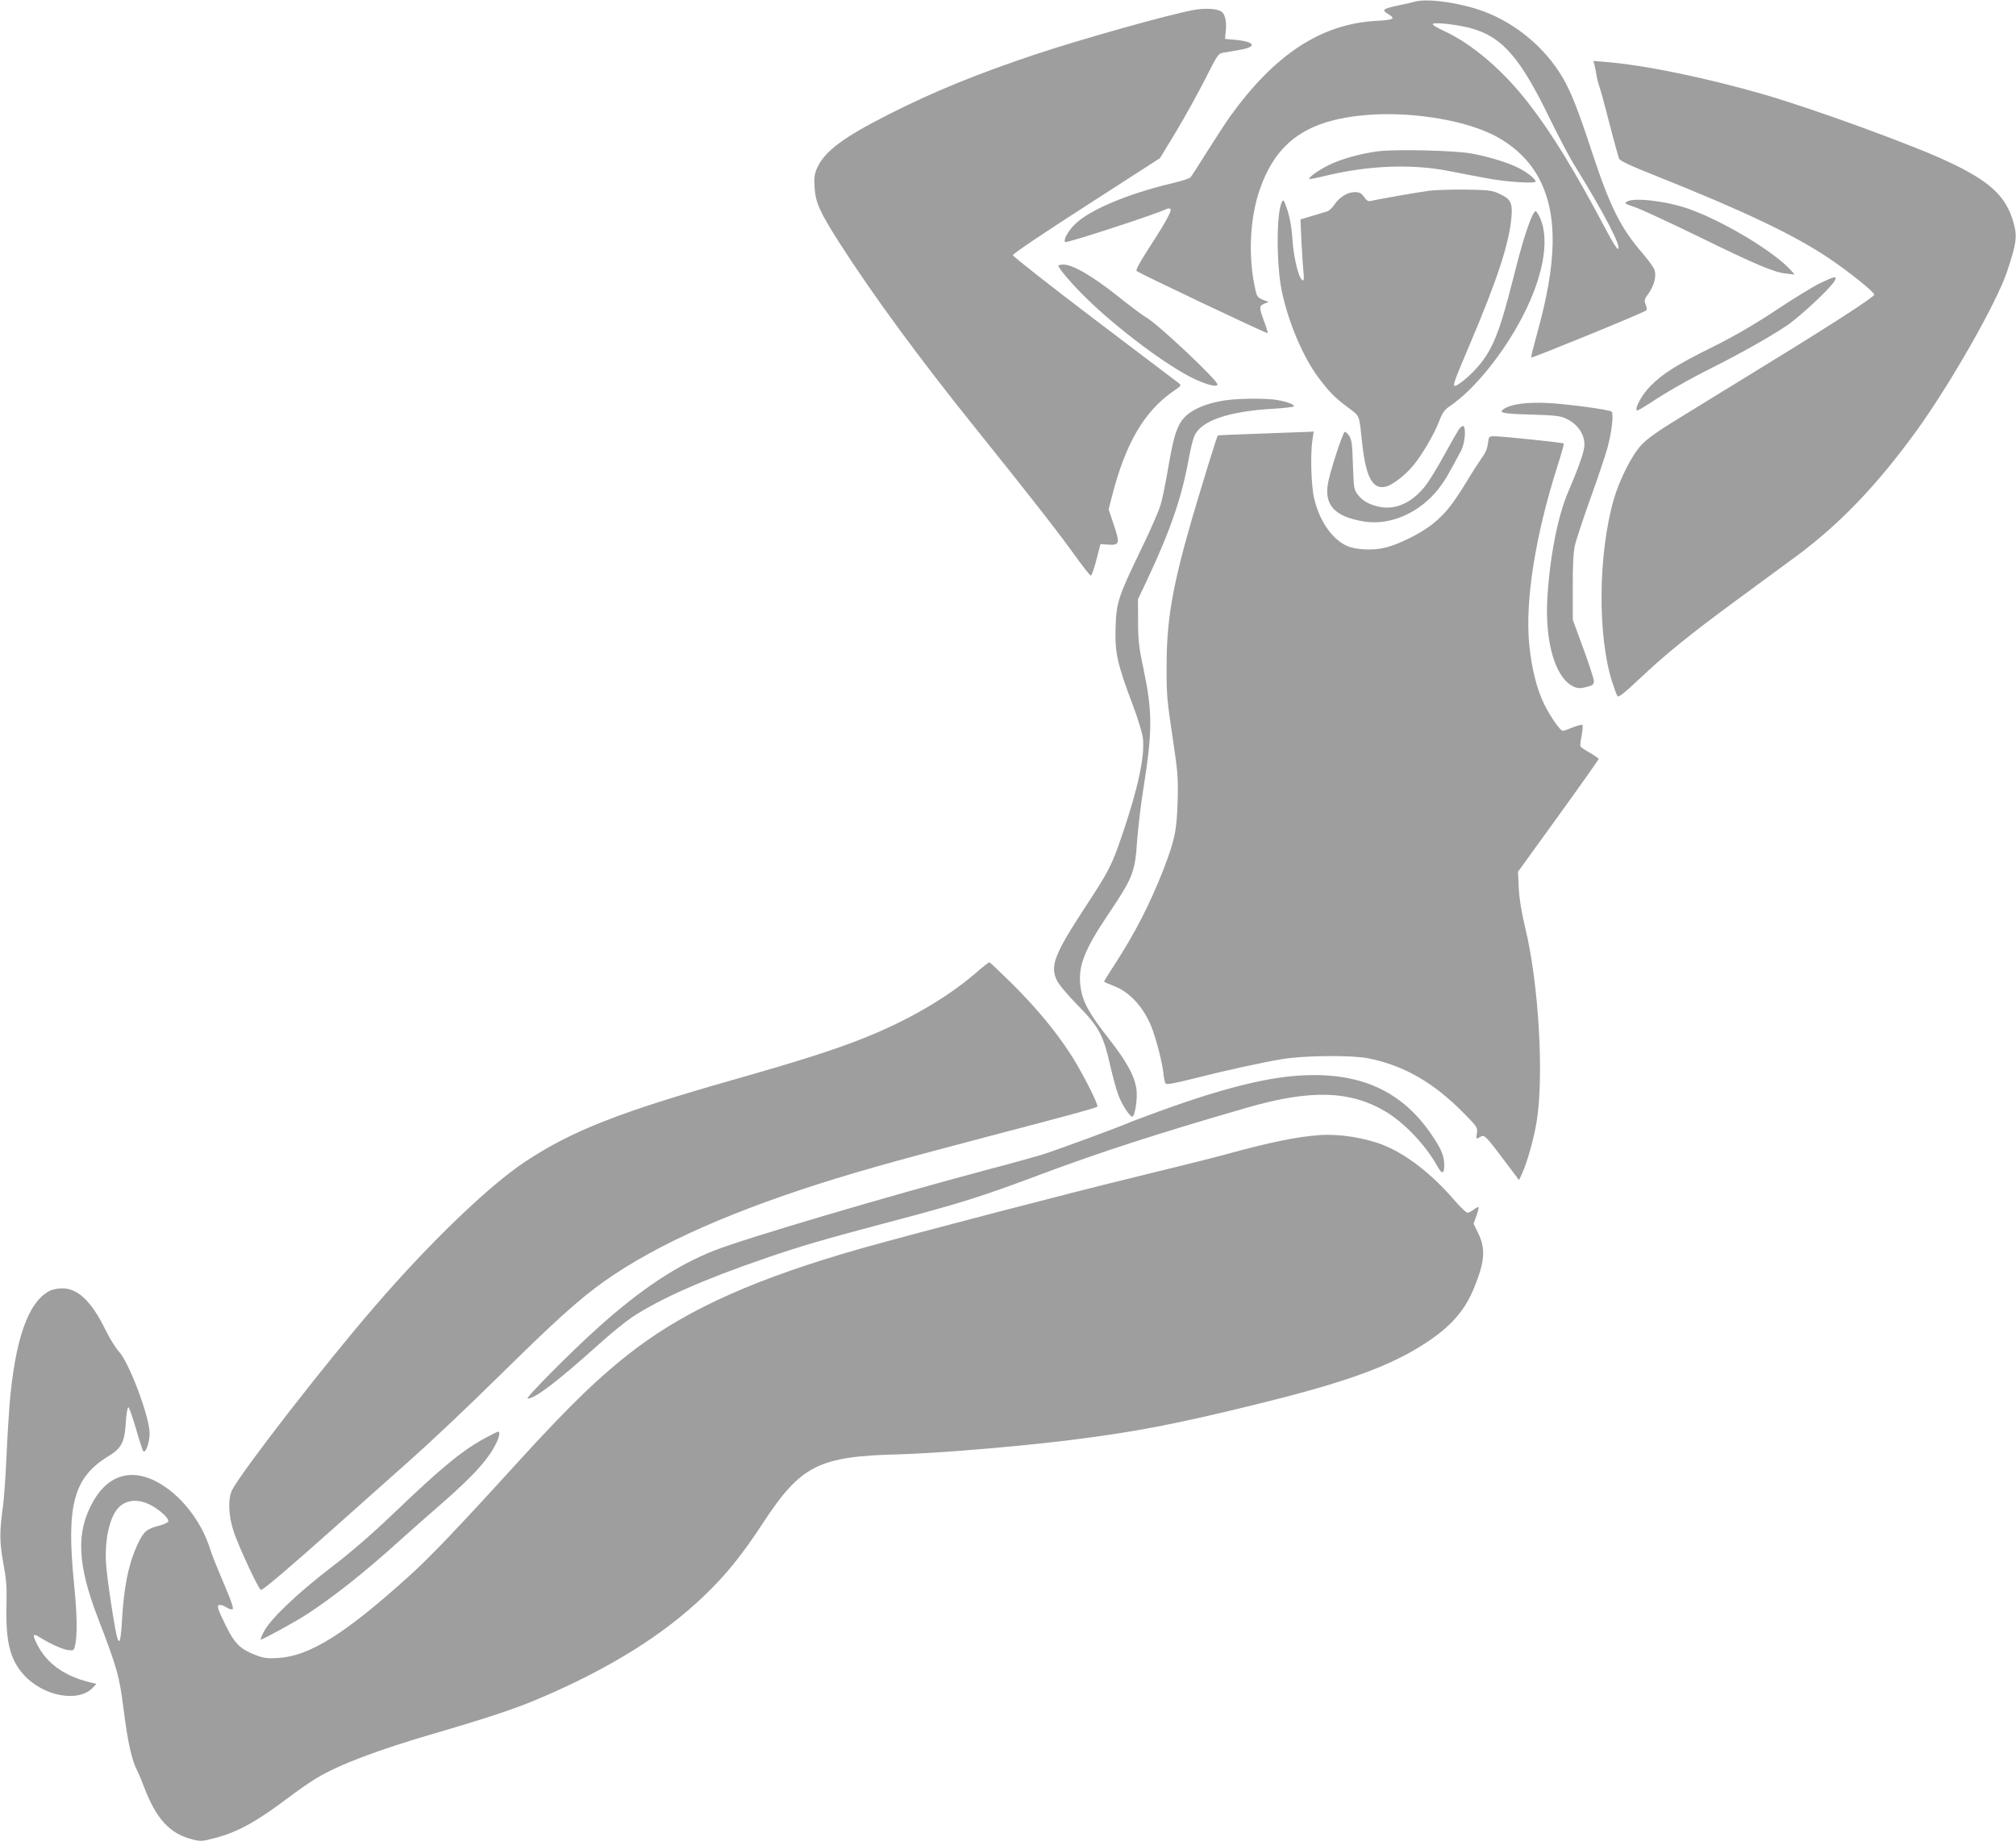 <?xml version="1.0" standalone="no"?>
<!DOCTYPE svg PUBLIC "-//W3C//DTD SVG 20010904//EN"
 "http://www.w3.org/TR/2001/REC-SVG-20010904/DTD/svg10.dtd">
<svg version="1.0" xmlns="http://www.w3.org/2000/svg"
 width="1280pt" height="1169pt" viewBox="0 0 1280 1169"
 preserveAspectRatio="xMidYMid meet">
<g transform="translate(0,1169) scale(0.1,-0.1)"
fill="#9e9e9e" stroke="none">
<path d="M8985 11680 c-16 -5 -64 -16 -105 -24 -103 -23 -110 -28 -65 -56 48
-30 36 -36 -85 -43 -346 -22 -636 -213 -919 -605 -29 -41 -95 -142 -147 -225
-52 -83 -99 -156 -105 -163 -6 -7 -59 -24 -119 -38 -284 -68 -520 -168 -613
-258 -47 -46 -77 -101 -64 -115 9 -8 583 179 641 209 11 6 22 6 28 0 10 -10
-40 -99 -155 -275 -41 -64 -66 -112 -61 -117 14 -14 827 -400 832 -395 3 2 -7
36 -22 75 -33 89 -32 98 2 112 l27 11 -37 14 c-32 13 -38 21 -47 62 -47 205
-37 451 27 636 106 307 303 444 681 475 267 22 591 -27 786 -119 141 -67 247
-167 312 -294 114 -227 108 -525 -18 -976 -22 -79 -39 -147 -37 -151 3 -6 694
276 726 297 10 6 10 14 1 38 -11 28 -9 35 20 75 33 48 48 103 37 143 -3 14
-36 60 -73 104 -143 165 -208 294 -323 641 -91 277 -135 389 -190 482 -110
186 -291 338 -495 416 -147 55 -358 86 -440 64z m364 -172 c191 -56 302 -184
486 -561 57 -117 127 -250 156 -297 199 -322 312 -540 280 -540 -5 0 -36 48
-67 108 -208 393 -351 626 -501 819 -162 209 -360 377 -538 458 -48 22 -74 39
-67 44 19 11 169 -7 251 -31z"/>
<path d="M7575 11626 c-165 -31 -708 -184 -1000 -281 -363 -121 -649 -237
-930 -380 -291 -147 -410 -236 -457 -342 -17 -37 -20 -61 -16 -123 6 -95 32
-155 154 -346 212 -332 509 -737 871 -1187 337 -419 525 -660 629 -805 50 -70
95 -127 100 -127 5 0 21 45 35 100 l26 100 51 -3 c70 -5 74 8 33 128 l-32 96
21 82 c86 338 206 543 394 671 48 33 48 34 28 50 -12 9 -253 192 -536 406
-283 215 -515 397 -515 405 0 9 190 137 467 315 l467 301 102 168 c56 93 138
242 184 332 76 151 84 164 113 169 17 3 64 11 105 18 115 19 102 52 -25 64
l-66 6 5 54 c6 60 -6 109 -32 122 -31 17 -106 20 -176 7z"/>
<path d="M10123 11279 c4 -13 10 -42 13 -64 3 -22 12 -56 19 -75 7 -19 36
-125 64 -235 28 -110 56 -209 60 -221 7 -16 67 -44 243 -114 553 -221 866
-370 1086 -517 126 -84 292 -217 292 -234 0 -14 -267 -187 -647 -420 -180
-111 -430 -264 -555 -341 -174 -106 -239 -152 -278 -195 -61 -66 -138 -220
-174 -344 -99 -347 -104 -863 -10 -1159 13 -41 28 -81 33 -89 7 -11 38 13 138
107 174 163 311 275 618 501 143 105 314 231 381 280 278 206 515 454 766 801
216 300 507 812 571 1005 61 183 66 224 41 313 -48 167 -148 260 -414 385
-216 103 -861 338 -1170 427 -367 106 -755 186 -999 206 l-84 7 6 -24z"/>
<path d="M8746 10729 c-110 -15 -225 -47 -301 -83 -66 -31 -141 -84 -132 -92
2 -3 51 7 108 21 266 64 539 75 769 31 74 -15 182 -35 240 -46 127 -25 320
-38 320 -22 0 15 -56 60 -109 86 -64 33 -192 72 -297 91 -105 20 -491 29 -598
14z"/>
<path d="M9075 10479 c-77 -10 -338 -56 -371 -65 -16 -4 -27 2 -43 25 -18 25
-29 31 -60 31 -46 0 -96 -31 -129 -80 -13 -19 -33 -38 -45 -42 -12 -4 -55 -17
-96 -29 l-74 -22 6 -141 c4 -78 10 -165 13 -193 4 -34 3 -53 -3 -53 -24 0 -59
137 -67 260 -6 91 -20 160 -46 225 -9 25 -13 27 -20 14 -37 -66 -37 -398 -1
-571 43 -200 135 -416 234 -548 67 -89 100 -123 184 -186 80 -61 71 -37 93
-239 24 -211 68 -287 152 -264 41 11 121 73 168 130 58 69 133 197 166 281 23
60 34 75 73 102 153 104 339 335 460 570 141 274 176 518 94 651 -11 17 -14
18 -23 5 -28 -41 -77 -195 -131 -413 -89 -353 -134 -464 -236 -577 -47 -52
-118 -110 -135 -110 -16 0 -7 25 98 273 172 405 248 637 261 803 7 88 -7 112
-80 145 -46 21 -69 23 -212 25 -88 1 -191 -2 -230 -7z"/>
<path d="M10330 10410 c-19 -11 -17 -12 60 -39 36 -13 211 -94 390 -181 376
-184 484 -229 560 -237 l55 -6 -30 33 c-109 117 -426 307 -641 383 -139 50
-350 75 -394 47z"/>
<path d="M6720 10003 c0 -16 86 -117 176 -205 198 -195 517 -433 685 -513 83
-39 149 -55 149 -36 0 27 -373 379 -450 424 -25 14 -110 78 -190 142 -154 122
-279 195 -336 195 -19 0 -34 -3 -34 -7z"/>
<path d="M11554 9891 c-43 -21 -168 -97 -277 -170 -139 -92 -258 -161 -399
-232 -233 -115 -321 -171 -399 -250 -52 -52 -101 -140 -86 -155 3 -3 38 17 79
44 102 68 248 152 402 229 183 92 365 195 471 266 88 60 280 240 304 285 17
32 0 29 -95 -17z"/>
<path d="M7785 9149 c-95 -14 -166 -38 -222 -74 -79 -52 -105 -116 -143 -340
-17 -99 -39 -211 -51 -250 -11 -38 -67 -167 -125 -285 -144 -299 -156 -334
-161 -495 -5 -157 10 -228 107 -485 37 -98 64 -188 67 -221 11 -115 -31 -312
-130 -604 -67 -198 -86 -235 -237 -465 -195 -298 -224 -373 -180 -464 12 -26
69 -94 132 -158 134 -136 164 -191 207 -383 16 -71 39 -155 51 -186 21 -59 73
-139 89 -139 16 0 34 111 27 170 -10 85 -63 182 -179 329 -118 150 -161 227
-175 316 -21 132 17 236 176 472 155 230 169 266 182 468 6 77 23 226 40 330
58 366 58 481 -1 765 -28 130 -33 177 -33 295 l-1 140 57 120 c151 321 222
529 267 779 10 55 25 117 34 137 40 97 216 158 505 174 67 4 125 11 127 15 6
10 -39 28 -104 40 -63 12 -241 11 -326 -1z"/>
<path d="M9669 9128 c-63 -6 -121 -26 -134 -47 -8 -14 41 -20 210 -24 113 -3
160 -8 190 -21 77 -33 125 -98 125 -170 0 -39 -33 -135 -102 -296 -68 -157
-119 -421 -134 -685 -14 -262 46 -480 150 -545 38 -23 55 -24 109 -9 30 8 37
15 37 34 0 14 -30 107 -67 207 l-67 183 0 205 c-1 137 4 225 13 265 7 33 51
166 97 295 47 129 96 276 110 326 27 99 40 212 27 230 -9 13 -303 52 -423 56
-41 2 -105 0 -141 -4z"/>
<path d="M9262 8963 c-10 -16 -51 -87 -91 -160 -39 -72 -92 -159 -116 -191
-82 -109 -188 -160 -291 -141 -66 13 -112 37 -142 77 -26 34 -27 41 -32 191
-4 131 -8 160 -24 184 -10 15 -23 26 -28 25 -13 -5 -96 -260 -107 -330 -23
-137 46 -209 228 -239 169 -28 358 56 478 212 37 48 58 84 140 238 24 46 33
144 14 156 -5 3 -18 -7 -29 -22z"/>
<path d="M8005 8937 c-148 -5 -271 -10 -273 -12 -6 -6 -102 -318 -167 -540
-122 -423 -158 -634 -158 -925 -1 -175 3 -221 37 -445 35 -232 37 -262 33
-415 -6 -186 -18 -244 -91 -433 -85 -217 -180 -402 -307 -598 -38 -58 -69
-108 -69 -111 0 -3 27 -15 59 -27 101 -37 190 -133 242 -261 29 -75 67 -218
75 -289 3 -32 10 -64 14 -70 5 -9 50 -1 166 28 225 57 450 106 579 127 139 23
437 25 540 5 227 -45 416 -153 609 -349 85 -86 89 -92 83 -126 -6 -40 -5 -41
24 -23 24 14 32 6 162 -167 l82 -109 22 49 c31 69 71 213 89 319 48 289 14
878 -71 1230 -25 103 -38 183 -42 255 l-5 105 256 354 c141 195 256 358 256
362 0 4 -25 22 -55 39 -30 17 -57 35 -60 40 -3 5 0 37 7 69 6 33 9 64 5 68 -4
3 -31 -3 -60 -15 -29 -12 -58 -22 -64 -22 -17 0 -76 84 -118 168 -47 94 -82
234 -96 384 -26 274 39 686 177 1120 26 81 45 150 43 152 -6 6 -390 46 -440
46 -36 0 -36 -1 -42 -46 -3 -30 -16 -61 -36 -87 -16 -23 -61 -91 -97 -152 -89
-144 -131 -199 -207 -263 -72 -61 -214 -134 -307 -158 -86 -22 -199 -15 -257
14 -92 48 -166 158 -199 297 -19 76 -25 283 -11 373 l8 52 -33 -2 c-18 -1
-154 -5 -303 -11z"/>
<path d="M6188 5506 c-179 -153 -427 -297 -703 -407 -191 -76 -415 -147 -830
-265 -725 -206 -1027 -325 -1321 -520 -233 -155 -606 -514 -955 -919 -314
-363 -838 -1038 -905 -1165 -28 -54 -24 -165 10 -265 36 -106 160 -370 173
-370 14 0 192 151 493 420 129 115 339 302 465 414 127 113 365 338 530 501
307 302 442 428 576 537 300 244 749 464 1364 669 298 99 560 173 1173 334
539 141 700 185 709 194 10 10 -102 230 -173 338 -100 152 -214 288 -367 441
-76 75 -141 137 -146 137 -4 0 -46 -33 -93 -74z"/>
<path d="M8224 4859 c-204 -16 -475 -85 -820 -209 -109 -40 -213 -78 -230 -86
-66 -29 -483 -183 -564 -207 -47 -14 -197 -56 -335 -92 -642 -171 -1546 -438
-1743 -516 -234 -93 -461 -243 -729 -483 -178 -159 -472 -456 -453 -456 47 0
186 106 448 341 77 70 174 148 214 175 182 120 456 241 856 378 222 76 357
115 737 216 503 133 612 167 1015 318 379 141 727 254 1290 417 409 119 661
112 888 -23 120 -72 254 -213 329 -348 29 -52 43 -49 43 9 -1 59 -18 100 -79
190 -194 288 -470 408 -867 376z"/>
<path d="M8380 4483 c-146 -10 -315 -45 -600 -123 -80 -22 -329 -84 -555 -139
-422 -102 -1410 -360 -1755 -457 -657 -187 -1089 -378 -1431 -635 -222 -168
-411 -350 -747 -718 -380 -418 -561 -607 -688 -722 -412 -373 -637 -514 -839
-526 -66 -4 -90 -1 -138 17 -98 37 -136 73 -189 180 -60 122 -65 140 -41 140
10 0 29 -7 41 -16 12 -8 29 -14 37 -12 11 2 -2 42 -55 167 -39 90 -76 184 -84
210 -48 157 -154 306 -281 396 -188 132 -357 100 -464 -89 -109 -192 -101
-397 30 -737 123 -320 137 -369 164 -584 26 -206 51 -318 85 -385 11 -21 30
-67 43 -102 79 -208 165 -302 313 -338 46 -12 60 -11 135 9 148 38 267 104
475 261 60 45 139 100 175 121 146 87 390 179 754 285 332 97 504 154 659 220
444 189 785 401 1046 651 138 132 240 258 373 461 242 369 353 425 862 438
237 6 753 49 1085 90 417 52 678 102 1200 231 564 139 841 240 1068 390 160
106 246 206 305 355 65 162 70 241 21 341 l-28 57 18 50 c10 28 16 53 14 56
-3 2 -16 -5 -31 -16 -14 -11 -32 -20 -40 -20 -8 0 -50 41 -93 91 -135 156
-295 279 -434 336 -121 49 -286 75 -410 66z m-7399 -2363 c55 -36 93 -74 87
-91 -2 -6 -28 -18 -58 -26 -79 -20 -98 -37 -136 -117 -59 -128 -88 -273 -100
-493 -7 -116 -15 -147 -29 -104 -16 50 -67 388 -72 477 -9 157 26 304 86 358
56 51 138 49 222 -4z"/>
<path d="M315 3494 c-137 -71 -220 -309 -255 -729 -5 -71 -15 -228 -20 -348
-6 -120 -15 -250 -21 -290 -23 -166 -22 -227 2 -362 20 -107 23 -155 20 -275
-5 -227 24 -340 111 -435 124 -136 347 -177 438 -80 l22 24 -43 10 c-163 41
-273 120 -334 242 -30 58 -26 71 13 46 61 -39 143 -77 180 -83 35 -5 40 -4 46
17 18 66 17 196 -4 404 -50 500 -3 675 221 811 80 48 101 89 108 214 3 52 10
95 16 95 5 0 26 -61 48 -135 21 -74 42 -139 47 -144 15 -15 40 57 40 113 0
105 -131 454 -197 522 -19 21 -57 81 -83 135 -88 180 -175 264 -274 264 -28 0
-64 -7 -81 -16z"/>
<path d="M3085 2562 c-146 -78 -278 -186 -580 -475 -145 -139 -270 -247 -400
-347 -212 -162 -386 -327 -428 -407 -16 -29 -25 -53 -21 -53 13 0 208 107 284
155 169 109 372 269 595 471 61 55 175 156 255 225 224 195 321 304 368 412
14 32 16 57 5 57 -5 0 -39 -17 -78 -38z"/>
</g>
</svg>
